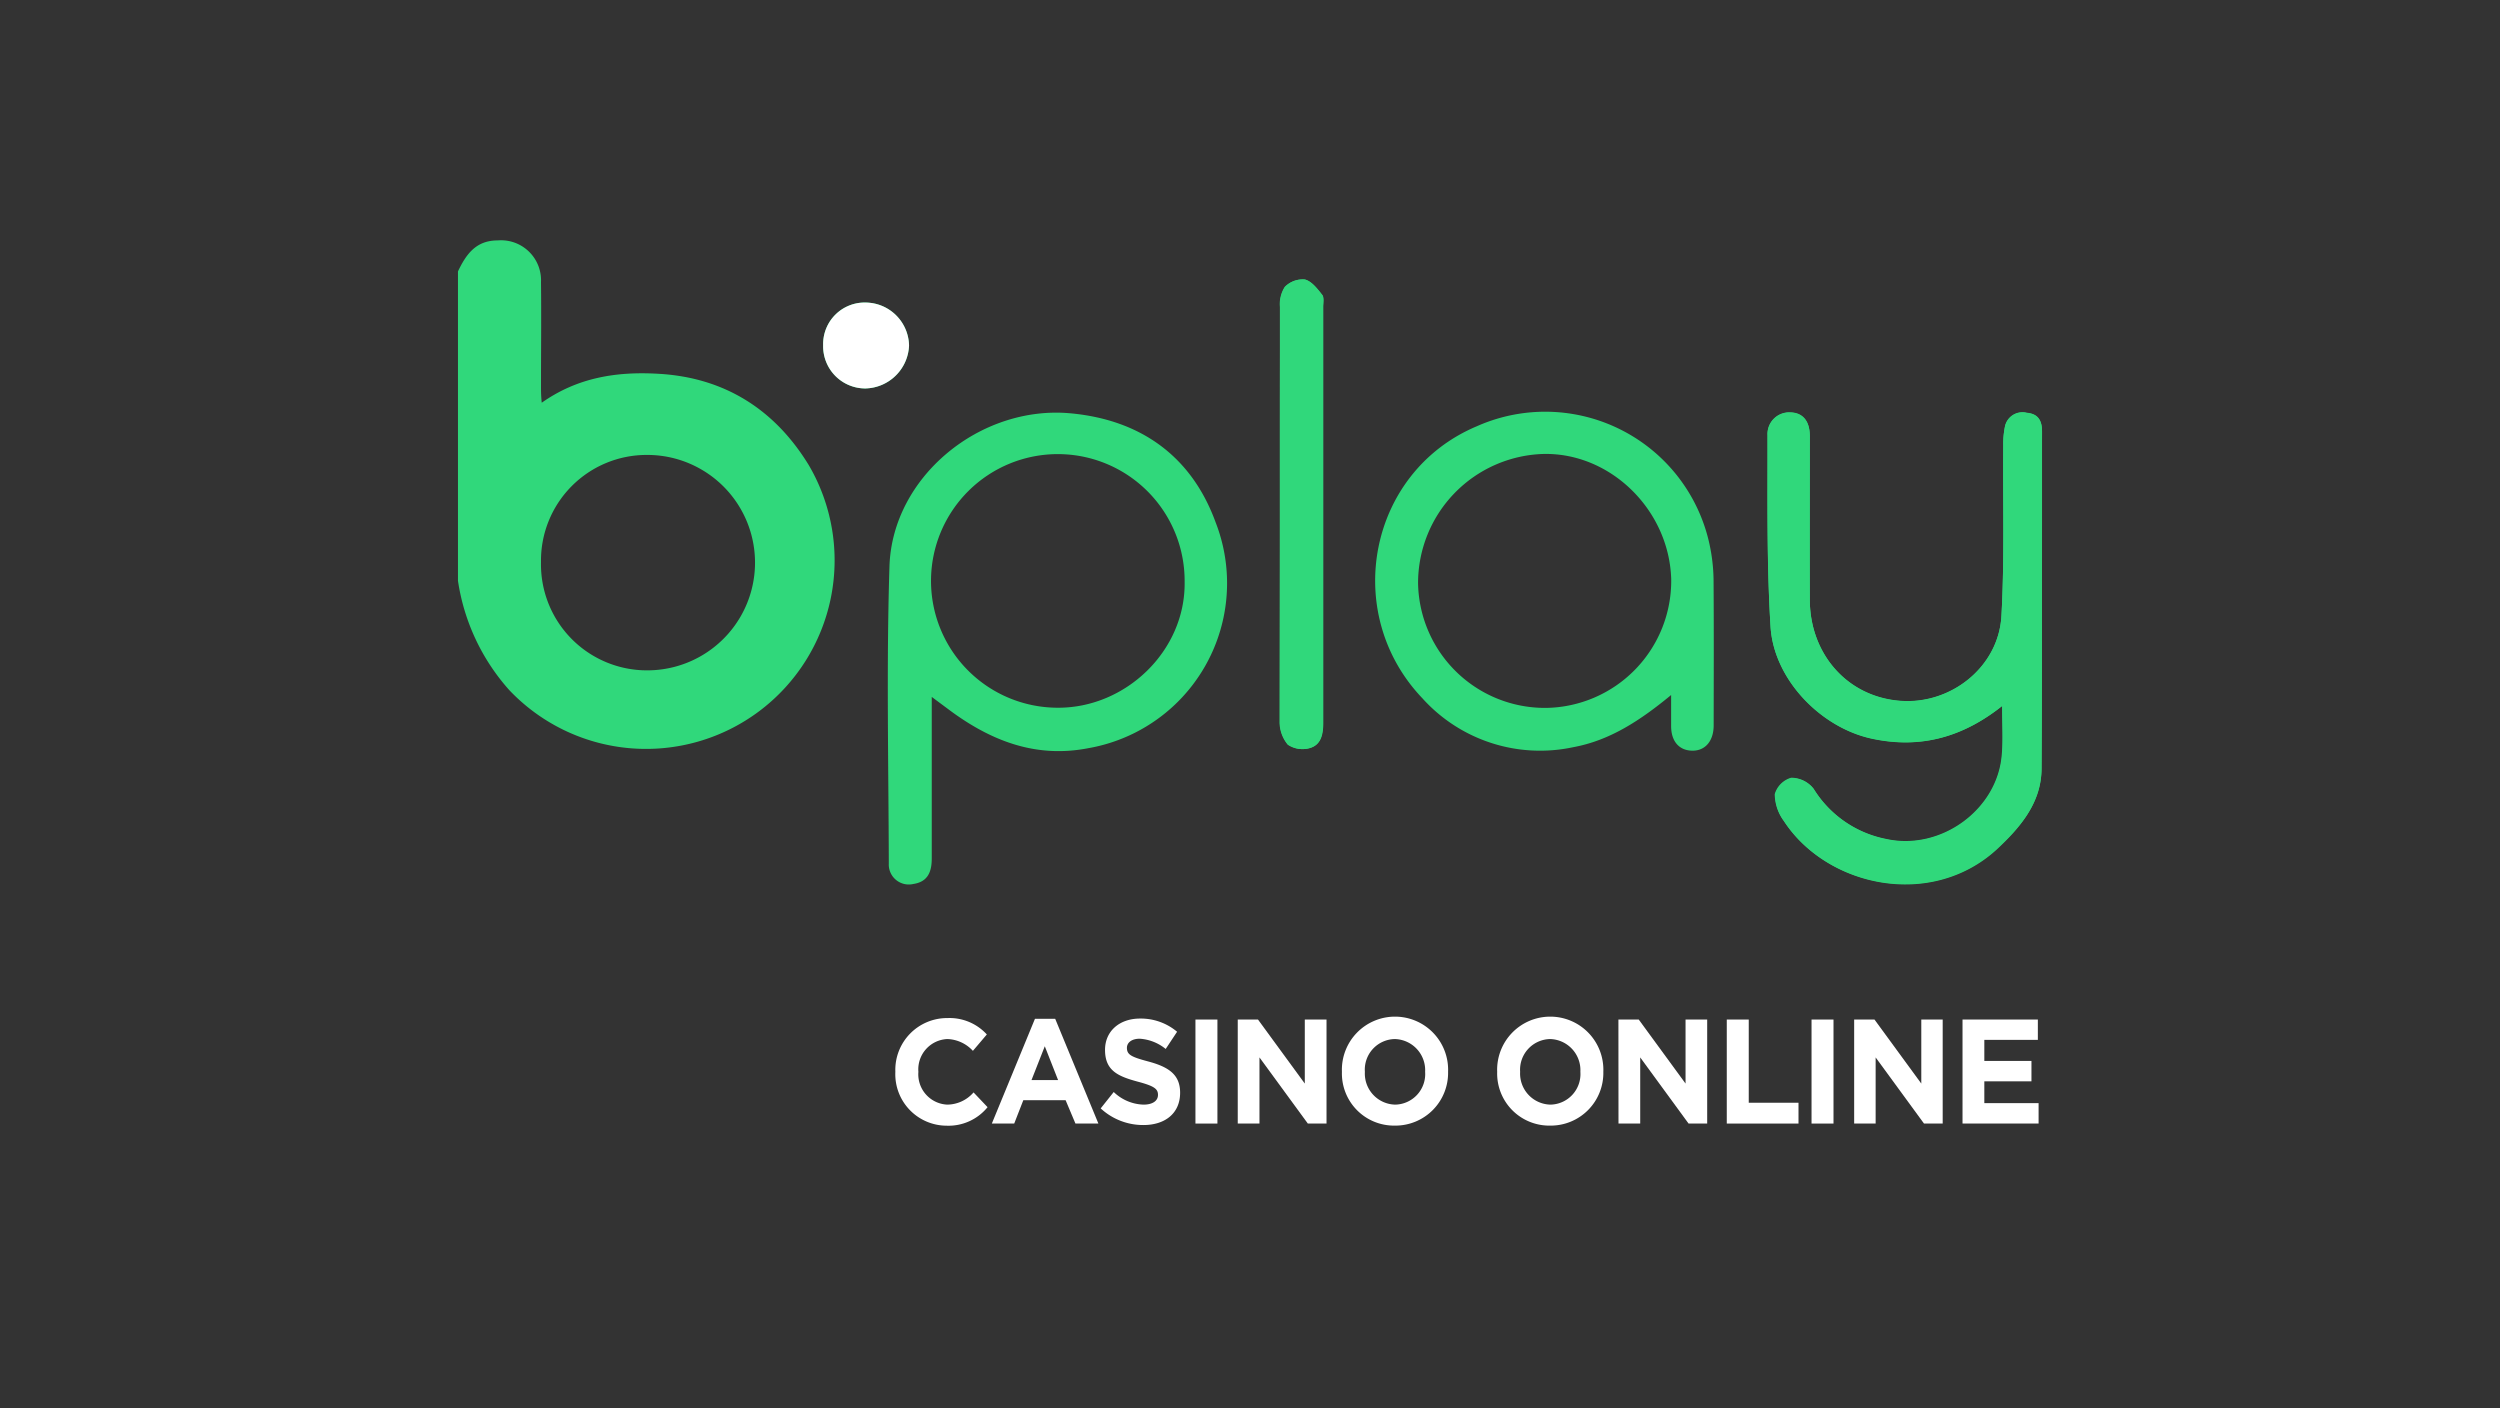 <svg id="Capa_1" data-name="Capa 1" xmlns="http://www.w3.org/2000/svg" viewBox="0 0 304.99 171.78"><rect x="0" y="0" width="304.99" height="171.78" fill="#333333" stroke="none"/><defs><style>.cls-1,.cls-2{fill:#30d87b;}.cls-2,.cls-3{fill-rule:evenodd;}.cls-3,.cls-4{fill:#fff;}</style></defs><path class="cls-1" d="M244.26,86.12c0,2.22.12,4.09,0,5.95-.5,6.78-7.49,11.8-14.13,10.32a13.47,13.47,0,0,1-8.85-6.13,3.43,3.43,0,0,0-2.72-1.33,2.93,2.93,0,0,0-2,2,5.56,5.56,0,0,0,1.09,3.25c5.21,8,17.85,10.78,25.89,3.51C246.43,101,249,98,249.06,93.8c.11-13.71,0-27.41.06-41.12,0-1.4-.51-2.18-1.86-2.3a2.18,2.18,0,0,0-2.68,1.76,10.54,10.54,0,0,0-.19,2.24c-.06,6.92.16,13.84-.22,20.74-.34,6.3-6.21,10.87-12.33,10.4-6.51-.49-11-5.75-11.05-12.3s0-13.32,0-20c0-1.86-.88-2.86-2.45-2.89a2.64,2.64,0,0,0-2.71,2.77c0,7.79-.11,15.59.37,23.36.39,6.44,6.16,12.39,12.48,13.69C234.23,91.35,239.41,90,244.26,86.12Z"/><path class="cls-1" d="M156.14,62.54c0,8.49,0,17,0,25.46a4.33,4.33,0,0,0,1,2.85,3.21,3.21,0,0,0,2.7.4c1.37-.41,1.6-1.73,1.6-3.09q0-25.36,0-50.73c0-.5.13-1.15-.13-1.47-.58-.74-1.29-1.66-2.1-1.86a3.05,3.05,0,0,0-2.44.9,3.91,3.91,0,0,0-.59,2.46C156.13,45.82,156.14,54.18,156.14,62.54Z"/><path class="cls-1" d="M100.42,42.1a5.15,5.15,0,0,0,5.16,5.29,5.46,5.46,0,0,0,5.32-5.24,5.35,5.35,0,0,0-5.27-5.24A5.07,5.07,0,0,0,100.42,42.1Z"/><path class="cls-2" d="M55.87,33.11c1-2.1,2.2-3.78,4.84-3.78A4.88,4.88,0,0,1,66,34.43c.05,4.21,0,8.43,0,12.64,0,.6,0,1.21.09,2.06,4.42-3.12,9.22-3.82,14.23-3.53,8.09.45,14.21,4.38,18.34,11.13A23,23,0,0,1,62.13,84.19a25.68,25.68,0,0,1-6.26-13.34ZM66,68.57A12.93,12.93,0,0,0,79,81.78a13.14,13.14,0,0,0-.06-26.28A12.89,12.89,0,0,0,66,68.57Z"/><path class="cls-2" d="M244.26,86.12c-4.85,3.83-10,5.23-15.78,4-6.32-1.3-12.09-7.25-12.48-13.69-.48-7.77-.33-15.57-.37-23.36a2.64,2.64,0,0,1,2.71-2.77c1.57,0,2.44,1,2.45,2.89q0,10,0,20c0,6.55,4.54,11.81,11.05,12.3,6.12.47,12-4.1,12.33-10.4.38-6.9.16-13.82.22-20.74a10.54,10.54,0,0,1,.19-2.24,2.18,2.18,0,0,1,2.68-1.76c1.35.12,1.87.9,1.86,2.3,0,13.71,0,27.41-.06,41.12,0,4.19-2.63,7.22-5.57,9.87-8,7.27-20.68,4.49-25.89-3.51a5.56,5.56,0,0,1-1.09-3.25,2.93,2.93,0,0,1,2-2,3.43,3.43,0,0,1,2.72,1.33,13.47,13.47,0,0,0,8.85,6.13c6.64,1.48,13.63-3.54,14.13-10.32C244.38,90.21,244.26,88.34,244.26,86.12Z"/><path class="cls-2" d="M209.05,71.14a21.74,21.74,0,0,0-.37-4.11A20.51,20.51,0,0,0,180.17,52c-13.22,5.56-16.56,22.75-6.68,33.15a19.33,19.33,0,0,0,18.46,6c4.43-.82,8.11-3.22,11.92-6.36,0,1.56,0,2.68,0,3.79,0,1.88,1,3,2.62,3s2.57-1.27,2.57-3.08C209.07,82.71,209.09,76.92,209.05,71.14ZM188.69,86.36A15.48,15.48,0,0,1,173,71.21a15.76,15.76,0,0,1,15.33-15.83c8.17-.15,15.29,6.84,15.55,15.25A15.5,15.5,0,0,1,188.69,86.36Z"/><path class="cls-2" d="M156.14,62.54c0-8.36,0-16.72,0-25.08a3.91,3.91,0,0,1,.59-2.46,3.05,3.05,0,0,1,2.44-.9c.81.2,1.52,1.12,2.1,1.86.26.32.13,1,.13,1.47q0,25.37,0,50.73c0,1.36-.23,2.68-1.6,3.09a3.21,3.21,0,0,1-2.7-.4,4.33,4.33,0,0,1-1-2.85C156.11,79.52,156.14,71,156.14,62.54Z"/><path class="cls-3" d="M100.42,42.1a5.07,5.07,0,0,1,5.21-5.19,5.35,5.35,0,0,1,5.27,5.24,5.46,5.46,0,0,1-5.32,5.24A5.15,5.15,0,0,1,100.42,42.1Z"/><path class="cls-1" d="M148.3,63.72c-2.91-8-9.09-12.51-17.73-13.3-11-1-21.73,7.75-22.06,18.7-.38,12.06-.11,24.14-.08,36.21a2.44,2.44,0,0,0,3,2.51c1.81-.27,2.25-1.55,2.24-3.16,0-6.4,0-12.8,0-19.66l1.95,1.45c5.1,3.84,10.65,6.08,17.18,4.8A20.43,20.43,0,0,0,148.3,63.72ZM129,86.34A15.47,15.47,0,1,1,144.52,71C144.64,79.39,137.33,86.4,129,86.34Z"/><path class="cls-4" d="M109.23,130.76v0a6.32,6.32,0,0,1,6.36-6.56,6.16,6.16,0,0,1,4.8,2l-1.7,2a4.42,4.42,0,0,0-3.12-1.44,3.7,3.7,0,0,0-3.53,4v0a3.7,3.7,0,0,0,3.53,4,4.3,4.3,0,0,0,3.2-1.49l1.71,1.8a6.14,6.14,0,0,1-5,2.26A6.28,6.28,0,0,1,109.23,130.76Z"/><path class="cls-4" d="M126.26,124.29h2.47L134,137.07h-2.8L130,134.22h-5.16l-1.11,2.85H121Zm2.82,7.47-1.62-4.12-1.62,4.12Z"/><path class="cls-4" d="M134.28,135.22l1.59-2a5.46,5.46,0,0,0,3.64,1.54c1.09,0,1.76-.45,1.76-1.19v0c0-.71-.42-1.07-2.46-1.61-2.45-.66-4-1.36-4-3.88v0c0-2.3,1.78-3.82,4.27-3.82a6.88,6.88,0,0,1,4.52,1.61l-1.39,2.1a5.58,5.58,0,0,0-3.17-1.25c-1,0-1.56.49-1.56,1.11v0c0,.84.52,1.11,2.62,1.67,2.48.67,3.87,1.6,3.87,3.81v0c0,2.52-1.85,3.94-4.47,3.94A7.61,7.61,0,0,1,134.28,135.22Z"/><path class="cls-4" d="M145.84,124.38h2.68v12.69h-2.68Z"/><path class="cls-4" d="M151,124.38h2.47l5.71,7.81v-7.81h2.65v12.69h-2.28l-5.9-8.07v8.07H151Z"/><path class="cls-4" d="M163.71,130.76v0a6.48,6.48,0,1,1,12.95,0v0a6.43,6.43,0,0,1-6.5,6.56A6.36,6.36,0,0,1,163.71,130.76Zm10.15,0v0a3.8,3.8,0,0,0-3.7-4,3.73,3.73,0,0,0-3.65,4v0a3.79,3.79,0,0,0,3.69,4A3.73,3.73,0,0,0,173.86,130.76Z"/><path class="cls-4" d="M182.65,130.76v0a6.48,6.48,0,1,1,12.95,0v0a6.42,6.42,0,0,1-6.49,6.56A6.36,6.36,0,0,1,182.65,130.76Zm10.15,0v0a3.8,3.8,0,0,0-3.69-4,3.74,3.74,0,0,0-3.66,4v0a3.79,3.79,0,0,0,3.69,4A3.73,3.73,0,0,0,192.8,130.76Z"/><path class="cls-4" d="M197.44,124.38h2.48l5.71,7.81v-7.81h2.64v12.69H206l-5.9-8.07v8.07h-2.65Z"/><path class="cls-4" d="M210.66,124.38h2.68v10.15h6.07v2.54h-8.75Z"/><path class="cls-4" d="M221,124.38h2.68v12.69H221Z"/><path class="cls-4" d="M226.2,124.38h2.48l5.71,7.81v-7.81H237v12.69h-2.28l-5.9-8.07v8.07H226.2Z"/><path class="cls-4" d="M239.42,124.38h9.19v2.48h-6.53v2.57h5.75v2.49h-5.75v2.66h6.62v2.49h-9.28Z"/></svg>